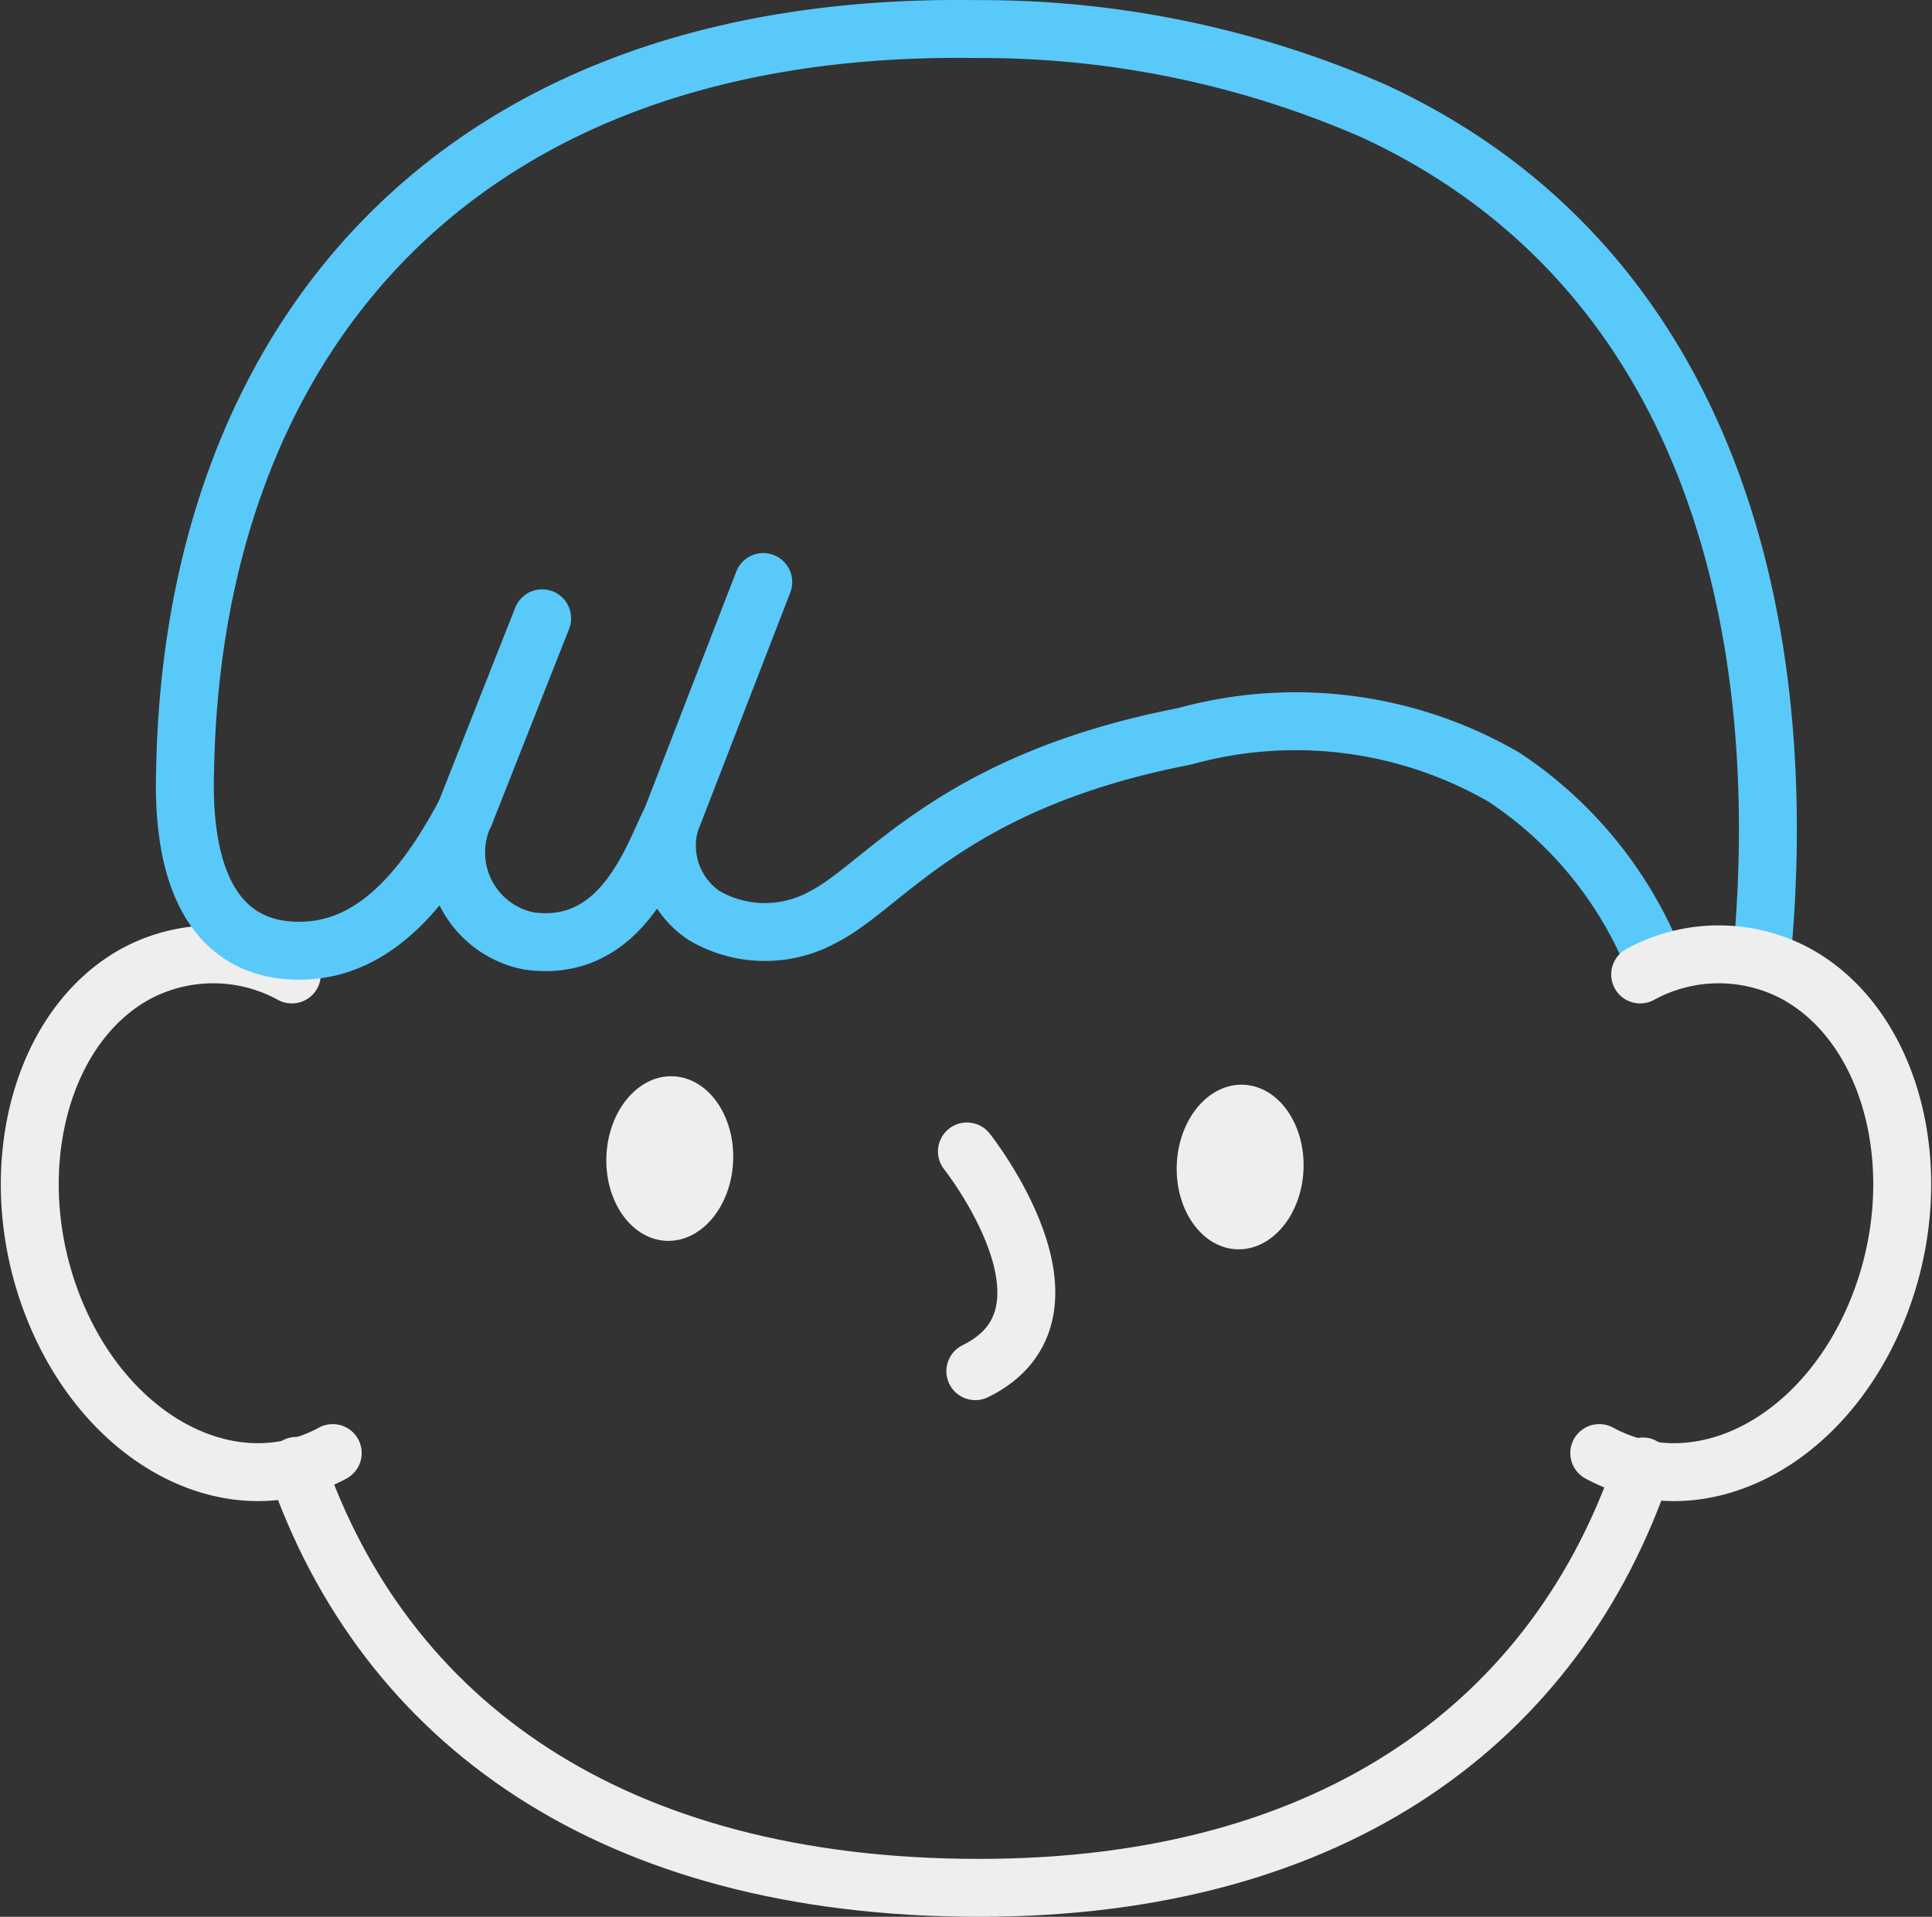 <svg xmlns="http://www.w3.org/2000/svg" width="33.358" height="33.101" viewBox="0 0 33.358 33.101">
  <rect x="0" y="0" width="33.358" height="33.101" fill="#333333" stroke="none"/>
  <g id="Group_30228" data-name="Group 30228" transform="translate(-0.841 -1397.007)">
    <g id="Group_26093" data-name="Group 26093" transform="translate(1.351 1397.507)">
      <g id="Group_26092" data-name="Group 26092">
        <g id="Group_26091" data-name="Group 26091">
          <path id="Path_82474" data-name="Path 82474" d="M27.687,1414.151c-1.468,4.341-5.261,7.277-11.457,7.277-6.347,0-10.269-2.869-11.791-7.287" transform="translate(0.168 -1389.327)" fill="none" stroke="#eee" stroke-linecap="round" stroke-linejoin="round" stroke-width="1"/>
          <g id="Group_26087" data-name="Group 26087" transform="translate(0 15.979)">
            <path id="Path_82475" data-name="Path 82475" d="M6.586,1416.833c-1.716.928-3.867-.173-4.8-2.461s-.3-4.894,1.413-5.822a2.823,2.823,0,0,1,2.681.018" transform="translate(-1.351 -1408.219)" fill="none" stroke="#eee" stroke-linecap="round" stroke-linejoin="round" stroke-width="1"/>
          </g>
          <g id="Group_26088" data-name="Group 26088" transform="translate(9.901 18.041)">
            <path id="Path_82476" data-name="Path 82476" d="M12.2,1410.5s2.208,2.784.145,3.795h0" transform="translate(-5.916 -1409.157)" fill="none" stroke="#eee" stroke-linecap="round" stroke-linejoin="round" stroke-width="1"/>
            <ellipse id="Ellipse_2090" data-name="Ellipse 2090" cx="1.422" cy="1.095" rx="1.422" ry="1.095" transform="translate(9.848 2.987) rotate(-87.611)" fill="#eee"/>
            <ellipse id="Ellipse_2091" data-name="Ellipse 2091" cx="1.422" cy="1.095" rx="1.422" ry="1.095" transform="translate(0 2.841) rotate(-87.611)" fill="#eee"/>
          </g>
          <g id="Group_26089" data-name="Group 26089" transform="translate(2.683)">
            <path id="Path_82477" data-name="Path 82477" d="M30.372,1413.567c.553-5.818-.906-11.949-6.682-14.636a16.928,16.928,0,0,0-6.891-1.422c-9.019-.131-13.517,5.421-13.647,12.805-.07,2.189.74,3.188,2.117,3.106,1.271-.078,2.108-1.228,2.715-2.363a1.557,1.557,0,0,0,1.107,2.2c1.619.224,2.139-1.483,2.444-2.073a1.456,1.456,0,0,0,.568,1.627,2.075,2.075,0,0,0,2.071.028c1.059-.537,2.215-2.338,6.234-3.116a7.177,7.177,0,0,1,5.517.706,6.914,6.914,0,0,1,2.521,3" transform="translate(-3.149 -1397.507)" fill="none" stroke="#59c9fa" stroke-linecap="round" stroke-linejoin="round" stroke-width="1"/>
          </g>
          <g id="Group_26090" data-name="Group 26090" transform="translate(27.103 15.979)">
            <path id="Path_82478" data-name="Path 82478" d="M19.519,1416.833c1.716.928,3.867-.173,4.8-2.461s.3-4.894-1.413-5.822a2.823,2.823,0,0,0-2.681.018" transform="translate(-19.519 -1408.219)" fill="none" stroke="#eee" stroke-linecap="round" stroke-linejoin="round" stroke-width="1"/>
          </g>
        </g>
      </g>
    </g>
    <line id="Line_1462" data-name="Line 1462" y1="4.132" x2="1.6" transform="translate(12.42 1407.058)" fill="none" stroke="#59c9fa" stroke-linecap="round" stroke-linejoin="round" stroke-width="1"/>
    <line id="Line_1463" data-name="Line 1463" y1="3.374" x2="1.332" transform="translate(8.87 1407.684)" fill="none" stroke="#59c9fa" stroke-linecap="round" stroke-linejoin="round" stroke-width="1"/>
  </g>
</svg>

